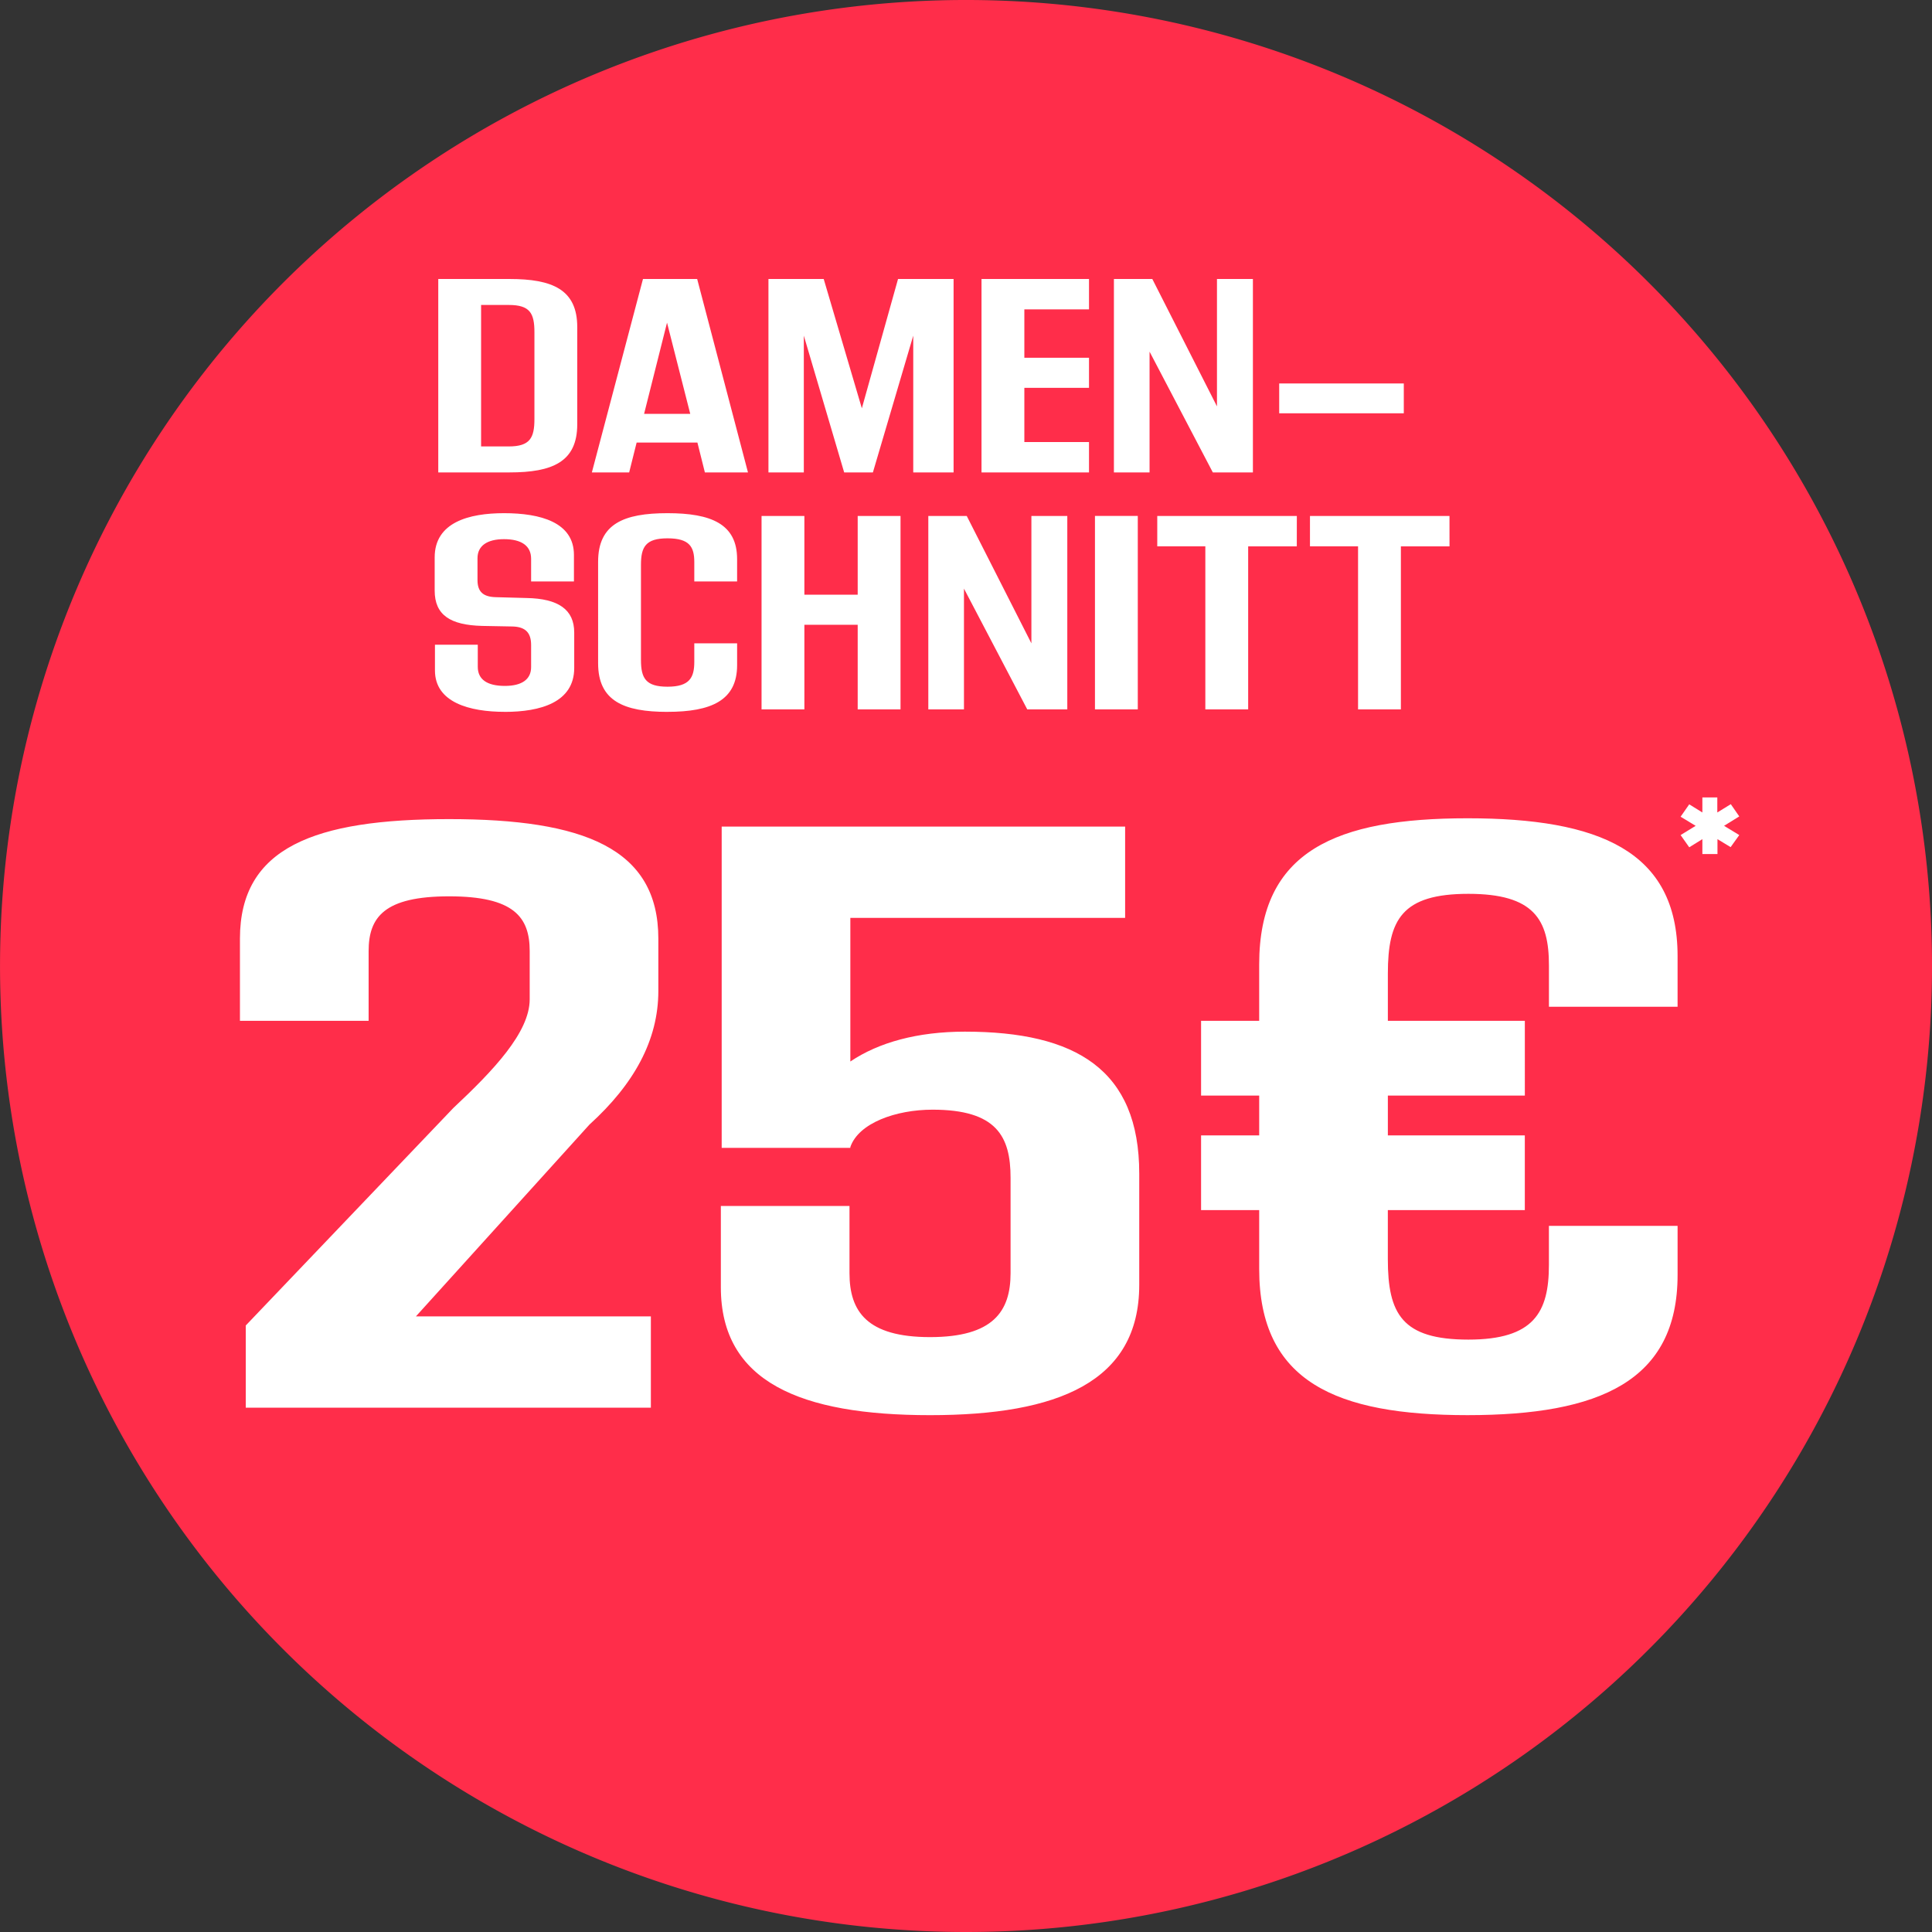 <?xml version="1.0" encoding="UTF-8"?> <svg xmlns="http://www.w3.org/2000/svg" xmlns:xlink="http://www.w3.org/1999/xlink" width="254.284" height="254.284" viewBox="0 0 254.284 254.284"><rect x="0" y="0" width="254.284" height="254.284" fill="#333333" stroke="none"/><defs><clipPath id="clip-path"><path id="Pfad_4" data-name="Pfad 4" d="M0,130.277H254.284V-124.007H0Z" transform="translate(0 124.007)" fill="none"></path></clipPath></defs><g id="Gruppe_8" data-name="Gruppe 8" transform="translate(0 124.007)"><g id="Gruppe_4" data-name="Gruppe 4" transform="translate(0 -124.007)" clip-path="url(#clip-path)"><g id="Gruppe_1" data-name="Gruppe 1" transform="translate(-0.001)"><path id="Pfad_1" data-name="Pfad 1" d="M65.139,130.277A127.142,127.142,0,1,0-62,3.134,127.143,127.143,0,0,0,65.139,130.277" transform="translate(62.004 124.007)" fill="#ff2d4a"></path></g><g id="Gruppe_2" data-name="Gruppe 2" transform="translate(57.21 67.543)"><path id="Pfad_2" data-name="Pfad 2" d="M4.733,13.4c4.655,0,9.129-1.236,9.129-5.783V2.959c0-3.018-2.073-4.472-6.293-4.546l-4-.109C1.9-1.732,1.132-2.386,1.132-3.951V-6.824c0-1.636,1.273-2.508,3.492-2.508,2.29,0,3.564.871,3.564,2.582v2.982h5.637V-7.261c0-4.29-4.4-5.491-9.2-5.491-4.62,0-9.129,1.2-9.129,5.819v4.364c0,3.238,2.073,4.546,6.256,4.655l3.964.074C7.5,2.2,8.188,3.033,8.188,4.6v2.91c0,1.6-1.2,2.473-3.455,2.473-2.364,0-3.564-.874-3.564-2.51V4.559H-4.468V7.942c0,4.218,4.546,5.454,9.2,5.454m21.406,0c5.746,0,9.164-1.491,9.164-6.146V4.378H29.666V6.814c0,2.073-.619,3.273-3.527,3.273-2.873,0-3.492-1.128-3.492-3.527V-5.95c0-2.364.619-3.492,3.492-3.492,2.908,0,3.527,1.128,3.527,3.129v2.545H35.3V-6.713c0-4.62-3.418-6.039-9.164-6.039-5.783,0-9.129,1.419-9.129,6.4V7c0,4.946,3.347,6.4,9.129,6.4M51.172-12.387V-2.023H44.155V-12.387H38.518V13.069h5.637V1.94h7.017V13.069h5.637V-12.387Zm22.862,0V4.378l-8.51-16.765H60.467V13.069h4.692V-2.823l8.329,15.892H78.76V-12.387ZM82.4,13.069h5.637V-12.389H82.4Zm26.571-25.456H90.6v4h6.328V13.069h5.637V-8.386h6.4Zm20.091,0H110.7v4h6.328V13.069h5.637V-8.386h6.4Z" transform="translate(4.505 12.752)" fill="#fff"></path></g><g id="Gruppe_3" data-name="Gruppe 3" transform="translate(57.683 36.72)"><path id="Pfad_3" data-name="Pfad 3" d="M4.807,0H-4.576V25.458H4.807c5.637,0,8.91-1.382,8.91-6.328V6.328C13.717,1.382,10.444,0,4.807,0M8.08,18.439c0,2.473-.582,3.6-3.381,3.6H1.061V3.418H4.7c2.8,0,3.381,1.091,3.381,3.6Zm22.435,7.019h5.672L29.5,0H22.368L15.64,25.458H20.55l.982-3.929h8Zm-8-7.71,3.018-12,3.055,12ZM55.938,0,51.175,17.02,46.155,0H38.882V25.458h4.655v-18l5.311,18h3.781l5.311-18v18h5.309V0ZM81.072,4V0H66.925V25.458H81.072v-4h-8.51V14.329h8.51V10.366h-8.51V4ZM97.915,0V16.765L89.405,0H84.351V25.458h4.692V9.564L97.37,25.458h5.274V0Zm8.19,17.674h16.4V13.747h-16.4Z" transform="translate(4.576 0)" fill="#fff"></path></g></g><g id="Gruppe_5" data-name="Gruppe 5" transform="translate(221.196 -19.052)"><path id="Pfad_5" data-name="Pfad 5" d="M3.955,1.28,2.84-.33,1.066.763V-1.218H-.9V.763L-2.629-.31l-1.136,1.63,1.981,1.2L-3.765,3.736l1.136,1.61L-.9,4.273v1.96H1.087V4.273L2.819,5.325,3.955,3.736l-2-1.218Z" transform="translate(3.765 1.218)" fill="#fff"></path></g><g id="Gruppe_7" data-name="Gruppe 7" transform="translate(0 -124.007)" clip-path="url(#clip-path)"><g id="Gruppe_6" data-name="Gruppe 6" transform="translate(31.581 107.7)"><path id="Pfad_6" data-name="Pfad 6" d="M28.213,11.643V4.76c0-11.91-9.834-15.734-27.535-15.734S-26.855-7.259-26.855,4.76V15.576H-9.919V6.4c0-4.478,2.075-7.21,10.6-7.21s10.6,2.731,10.6,7.21v6.338c0,4.37-4.809,9.4-10.052,14.313L-26.09,55.675V66.494H27.229V54.473H-3.692L19.143,29.235c5.9-5.354,9.07-11.145,9.07-17.592M68.562,17C62.334,17,57.2,18.418,53.484,20.93V2.028H89.65V-9.99h-53.1V32.295H53.484v-.111c1.093-3.168,6.01-4.915,10.817-4.915,8.413,0,10.271,3.5,10.271,8.959V48.793c0,5.026-2.295,8.411-10.6,8.411s-10.6-3.385-10.6-8.411v-8.85H36.44V50.649c0,12.457,10.489,16.827,27.533,16.827,16.827,0,27.535-4.37,27.535-17.153V35.68C91.508,22.023,83.2,17,68.562,17m93.8-3.279V7.054c0-13.876-10.38-18.137-27.644-18.137s-27.424,4.261-27.424,19.23v7.429H99.646v9.834h7.649v5.243H99.646v9.834h7.649v7.757c0,14.86,10.161,19.23,27.424,19.23,17.372,0,27.644-4.48,27.644-18.465V42.564H145.427V47.7c0,6.228-1.966,9.832-10.6,9.832-8.739,0-10.6-3.388-10.6-10.6V40.489h18.029V30.654H124.23V25.411h18.029V15.576H124.23V9.349c0-7.1,1.858-10.489,10.6-10.489,8.633,0,10.6,3.388,10.6,9.4v5.463Z" transform="translate(26.855 11.083)" fill="#fff"></path></g></g></g></svg> 